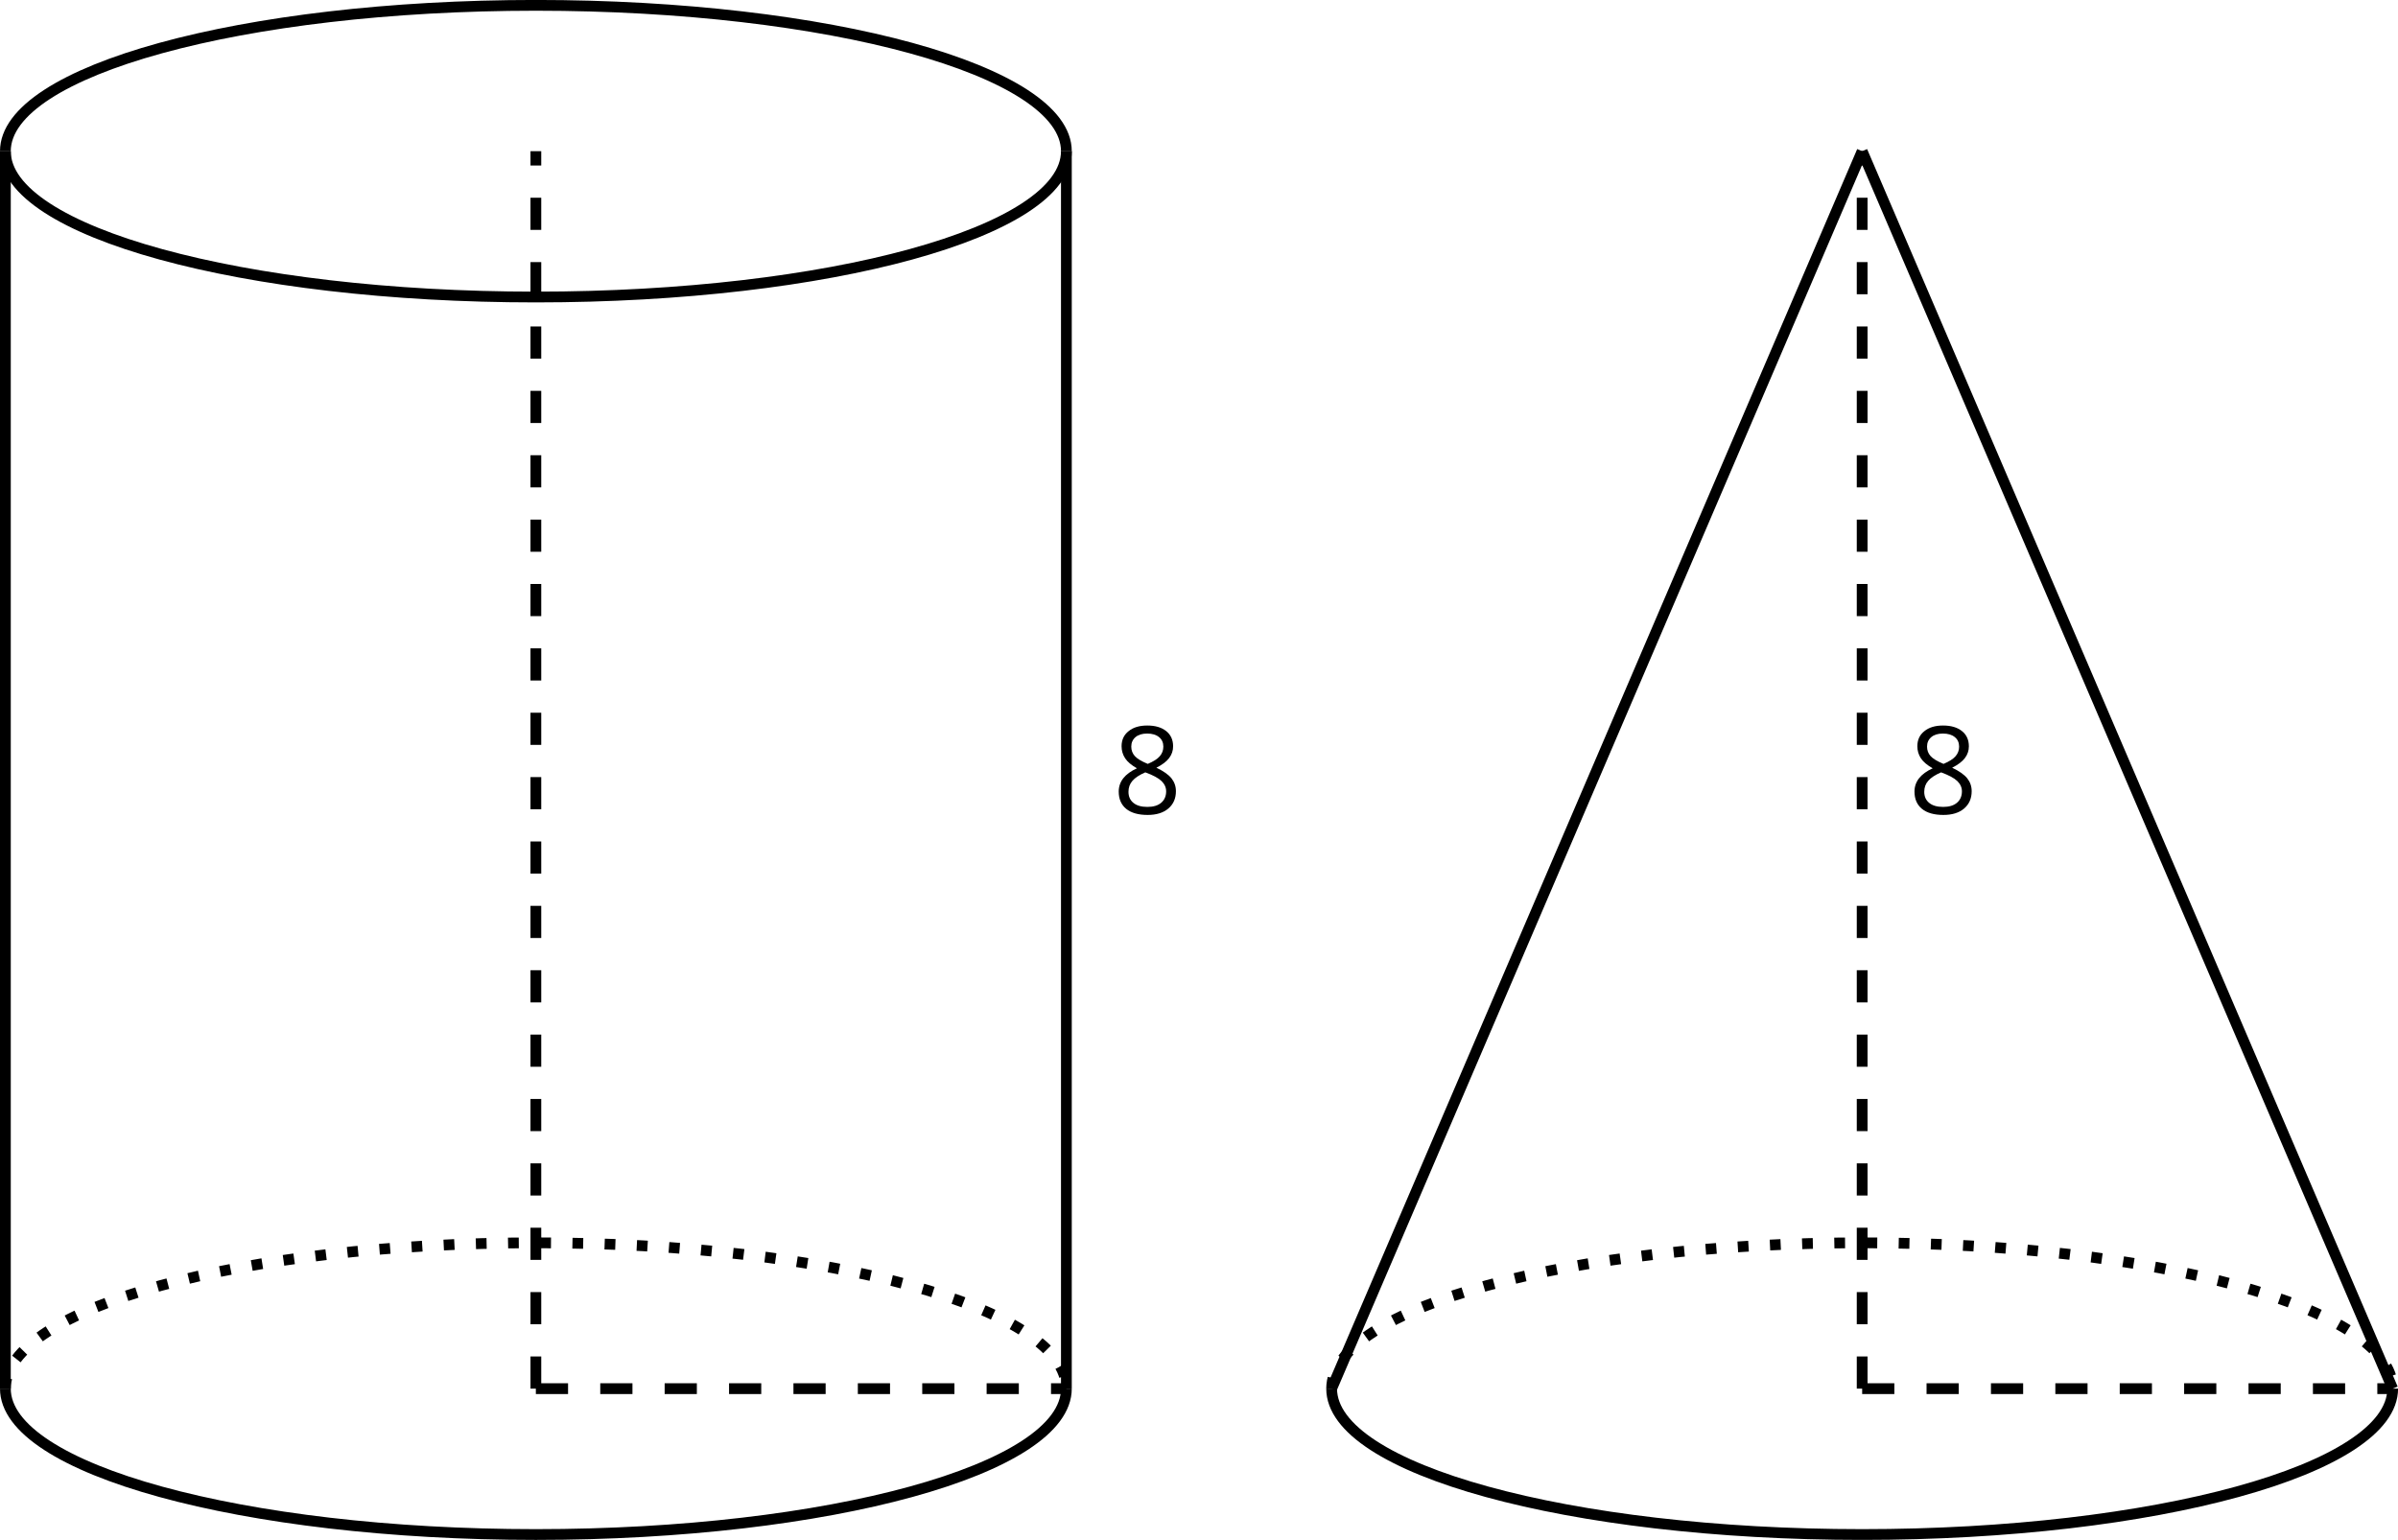 <?xml version='1.0' encoding='UTF-8'?>
<!-- This file was generated by dvisvgm 2.1.3 -->
<svg height='142.997pt' version='1.1' viewBox='-72 -72 222.615 142.997' width='222.615pt' xmlns='http://www.w3.org/2000/svg' xmlns:xlink='http://www.w3.org/1999/xlink'>
<defs>
<path d='M3.227 -8.193C2.503 -8.193 1.923 -8.022 1.492 -7.669C1.055 -7.326 0.84 -6.856 0.84 -6.271C0.84 -5.856 0.95 -5.486 1.171 -5.149C1.392 -4.818 1.757 -4.508 2.265 -4.221C1.138 -3.707 0.575 -2.983 0.575 -2.061C0.575 -1.37 0.807 -0.834 1.271 -0.453C1.735 -0.077 2.398 0.11 3.26 0.11C4.072 0.11 4.713 -0.088 5.182 -0.486C5.652 -0.89 5.884 -1.425 5.884 -2.094C5.884 -2.547 5.746 -2.945 5.47 -3.293C5.193 -3.635 4.729 -3.961 4.072 -4.276C4.613 -4.547 5.006 -4.845 5.254 -5.171S5.624 -5.862 5.624 -6.26C5.624 -6.862 5.409 -7.337 4.978 -7.68S3.961 -8.193 3.227 -8.193ZM1.481 -2.039C1.481 -2.436 1.602 -2.779 1.851 -3.061C2.099 -3.348 2.497 -3.608 3.044 -3.845C3.757 -3.586 4.26 -3.315 4.547 -3.039C4.834 -2.757 4.978 -2.442 4.978 -2.083C4.978 -1.635 4.823 -1.282 4.519 -1.022S3.785 -0.635 3.238 -0.635C2.68 -0.635 2.249 -0.757 1.945 -1.006C1.635 -1.254 1.481 -1.597 1.481 -2.039ZM3.215 -7.448C3.685 -7.448 4.05 -7.337 4.32 -7.116C4.586 -6.901 4.718 -6.602 4.718 -6.232C4.718 -5.895 4.608 -5.597 4.387 -5.343C4.171 -5.088 3.796 -4.851 3.271 -4.63C2.685 -4.873 2.282 -5.116 2.066 -5.359S1.74 -5.895 1.74 -6.232C1.74 -6.602 1.873 -6.895 2.133 -7.116S2.757 -7.448 3.215 -7.448Z' id='g4-24'/>
</defs>
<g id='page1'>
<path d='M51.621 56.953C51.621 64.434 73.672 70.5 100.871 70.5C128.07 70.5 150.121 64.434 150.121 56.953' fill='none' stroke='#000000' stroke-linejoin='bevel' stroke-miterlimit='10.037' stroke-width='1'/>
<path d='M51.621 56.953C51.621 49.477 73.672 43.41 100.871 43.41C128.07 43.41 150.121 49.477 150.121 56.953' fill='none' stroke='#000000' stroke-dasharray='0.996,1.993' stroke-linejoin='bevel' stroke-miterlimit='10.037' stroke-width='1'/>
<path d='M51.621 56.953L100.871 -57.961' fill='none' stroke='#000000' stroke-linejoin='bevel' stroke-miterlimit='10.037' stroke-width='1'/>
<path d='M150.121 56.953L100.871 -57.961' fill='none' stroke='#000000' stroke-linejoin='bevel' stroke-miterlimit='10.037' stroke-width='1'/>
<path d='M100.871 56.953H150.121' fill='none' stroke='#000000' stroke-dasharray='2.989,2.989' stroke-linejoin='bevel' stroke-miterlimit='10.037' stroke-width='1'/>
<path d='M100.871 56.953V-57.961' fill='none' stroke='#000000' stroke-dasharray='2.989,2.989' stroke-linejoin='bevel' stroke-miterlimit='10.037' stroke-width='1'/>
<g transform='matrix(1 0 0 1 184.864 -68.163)'>
<use x='-79.71' xlink:href='#g4-24' y='71.73'/>
</g>
<path d='M-71.5 56.953C-71.5 64.434 -49.453 70.5 -22.254 70.5S26.996 64.434 26.996 56.953' fill='none' stroke='#000000' stroke-linejoin='bevel' stroke-miterlimit='10.037' stroke-width='1'/>
<path d='M-71.5 56.953C-71.5 49.477 -49.453 43.41 -22.254 43.41S26.996 49.477 26.996 56.953' fill='none' stroke='#000000' stroke-dasharray='0.996,1.993' stroke-linejoin='bevel' stroke-miterlimit='10.037' stroke-width='1'/>
<path d='M-71.5 -57.961C-71.5 -65.441 -49.453 -71.504 -22.254 -71.504S26.996 -65.441 26.996 -57.961' fill='none' stroke='#000000' stroke-linejoin='bevel' stroke-miterlimit='10.037' stroke-width='1'/>
<path d='M-71.5 -57.961C-71.5 -50.48 -49.453 -44.418 -22.254 -44.418S26.996 -50.48 26.996 -57.961' fill='none' stroke='#000000' stroke-linejoin='bevel' stroke-miterlimit='10.037' stroke-width='1'/>
<path d='M-71.5 56.953V-57.961' fill='none' stroke='#000000' stroke-linejoin='bevel' stroke-miterlimit='10.037' stroke-width='1'/>
<path d='M26.996 56.953V-57.961' fill='none' stroke='#000000' stroke-linejoin='bevel' stroke-miterlimit='10.037' stroke-width='1'/>
<g transform='matrix(1 0 0 1 110.99 -68.163)'>
<use x='-79.71' xlink:href='#g4-24' y='71.73'/>
</g>
<path d='M-22.254 56.953H26.996' fill='none' stroke='#000000' stroke-dasharray='2.989,2.989' stroke-linejoin='bevel' stroke-miterlimit='10.037' stroke-width='1'/>
<path d='M-22.254 56.953V-57.961' fill='none' stroke='#000000' stroke-dasharray='2.989,2.989' stroke-linejoin='bevel' stroke-miterlimit='10.037' stroke-width='1'/>
</g>
</svg>